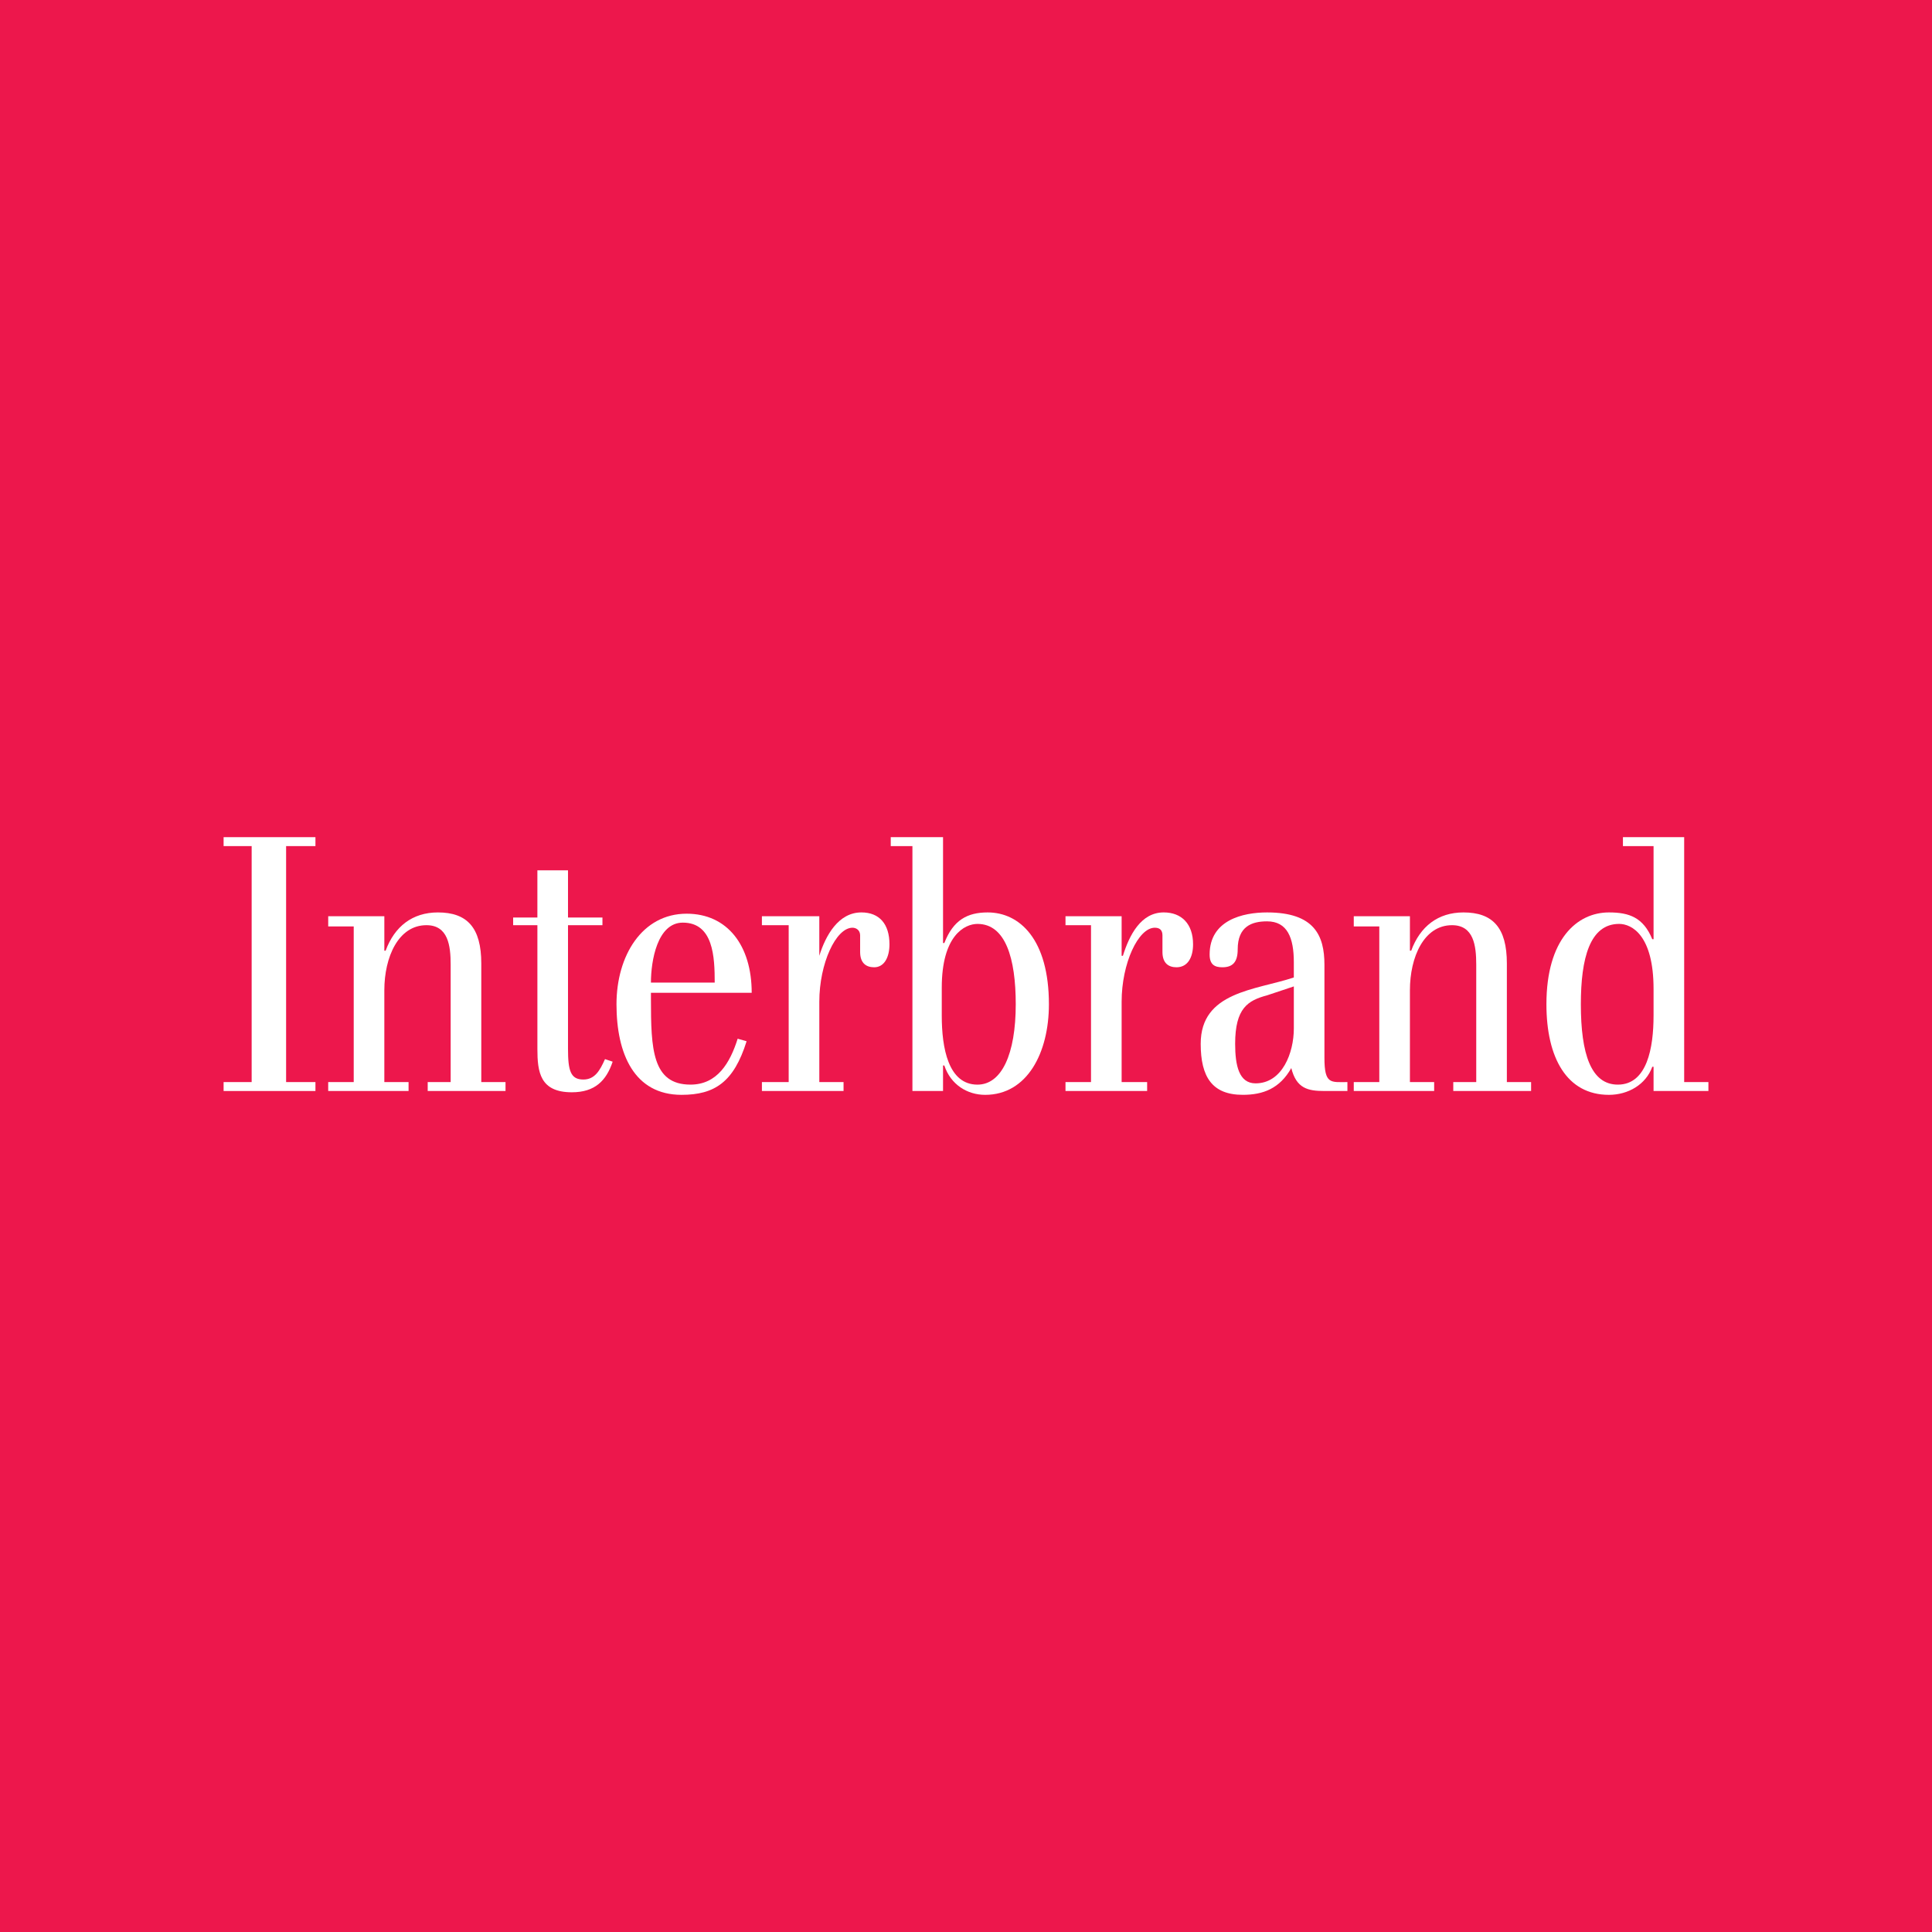 <?xml version="1.0" encoding="utf-8"?>
<!-- Generator: Adobe Illustrator 13.0.0, SVG Export Plug-In . SVG Version: 6.00 Build 14948)  -->
<!DOCTYPE svg PUBLIC "-//W3C//DTD SVG 1.0//EN" "http://www.w3.org/TR/2001/REC-SVG-20010904/DTD/svg10.dtd">
<svg version="1.0" id="Layer_1" xmlns="http://www.w3.org/2000/svg" xmlns:xlink="http://www.w3.org/1999/xlink" x="0px" y="0px"
	 width="192.756px" height="192.756px" viewBox="0 0 192.756 192.756" enable-background="new 0 0 192.756 192.756"
	 xml:space="preserve">
<g>
	<polygon fill-rule="evenodd" clip-rule="evenodd" fill="#ED174C" points="0,0 192.756,0 192.756,192.756 0,192.756 0,0 	"/>
	<polygon fill-rule="evenodd" clip-rule="evenodd" fill="#FFFFFF" points="25.108,107.959 22.309,107.959 22.309,108.85 
		31.472,108.85 31.472,107.959 28.545,107.959 28.545,84.415 31.472,84.415 31.472,83.524 22.309,83.524 22.309,84.415 
		25.108,84.415 25.108,107.959 	"/>
	<path fill-rule="evenodd" clip-rule="evenodd" fill="#FFFFFF" d="M32.745,107.959v0.891h8.018v-0.891h-2.418v-9.162
		c0-3.31,1.4-6.491,4.2-6.491c2.164,0,2.418,2.036,2.418,3.945v11.708h-2.291v0.891h7.764v-0.891h-2.418V96.124
		c0-3.564-1.4-5.091-4.327-5.091c-2.546,0-4.327,1.4-5.218,3.818h-0.127v-3.437h-5.6v1.018h2.545v15.526H32.745L32.745,107.959z"/>
	<path fill-rule="evenodd" clip-rule="evenodd" fill="#FFFFFF" d="M51.198,92.306h2.418v12.345c0,2.291,0.255,4.326,3.437,4.326
		c2.291,0,3.436-1.145,4.072-3.053l-0.764-0.256c-0.509,1.146-1.018,2.037-2.164,2.037c-1.272,0-1.527-0.891-1.527-3.055V92.306
		h3.436v-0.764h-3.436v-4.709h-3.055v4.709h-2.418V92.306L51.198,92.306z"/>
	<path fill-rule="evenodd" clip-rule="evenodd" fill="#FFFFFF" d="M74.997,99.051c0-4.709-2.418-7.891-6.49-7.891
		c-4.455,0-7,4.2-7,9.035c0,4.965,1.781,9.037,6.49,9.037c3.309,0,5.218-1.273,6.491-5.346l-0.891-0.254
		c-0.763,2.418-2.036,4.58-4.708,4.58c-3.818,0-3.945-3.562-3.945-8.525v-0.637H74.997L74.997,99.051z M64.943,98.033
		c0-2.164,0.637-5.982,3.182-5.982c3.054,0,3.182,3.437,3.182,5.982H64.943L64.943,98.033z"/>
	<path fill-rule="evenodd" clip-rule="evenodd" fill="#FFFFFF" d="M78.688,107.959h-2.672v0.891h8.145v-0.891h-2.418v-8.018
		c0-3.818,1.654-7.382,3.309-7.382c0.382,0,0.763,0.255,0.763,0.764c0,0.51,0,1.146,0,1.655c0,1.146,0.637,1.527,1.4,1.527
		c1.019,0,1.527-1.018,1.527-2.291c0-2.036-1.019-3.182-2.8-3.182c-2.291,0-3.563,2.291-4.2,4.327l0,0v-3.945h-5.727v0.891h2.672
		V107.959L78.688,107.959z"/>
	<path fill-rule="evenodd" clip-rule="evenodd" fill="#FFFFFF" d="M91.033,108.85h3.054v-2.545h0.128
		c0.636,1.908,2.291,2.928,4.072,2.928c4.199,0,6.363-4.199,6.363-9.037c0-6.49-2.928-9.163-6.109-9.163
		c-2.036,0-3.436,0.764-4.326,3.054h-0.128c0-2.418,0-7.635,0-10.563H88.87v0.891h2.163V108.85L91.033,108.85z M93.96,98.541
		c0-5.218,2.291-6.362,3.563-6.362c2.801,0,3.818,3.436,3.818,8.017c0,4.965-1.4,8.018-3.818,8.018
		c-2.927,0-3.563-3.689-3.563-6.871V98.541L93.96,98.541z"/>
	<path fill-rule="evenodd" clip-rule="evenodd" fill="#FFFFFF" d="M108.85,107.959h-2.545v0.891h8.145v-0.891h-2.545v-8.018
		c0-3.818,1.654-7.382,3.309-7.382c0.51,0,0.764,0.255,0.764,0.764c0,0.51,0,1.146,0,1.655c0,1.146,0.637,1.527,1.4,1.527
		c1.145,0,1.654-1.018,1.654-2.291c0-2.036-1.145-3.182-2.928-3.182c-2.291,0-3.436,2.291-4.072,4.327h-0.127v-3.945h-5.6v0.891
		h2.545V107.959L108.85,107.959z"/>
	<path fill-rule="evenodd" clip-rule="evenodd" fill="#FFFFFF" d="M128.832,106.561c0.508,2.035,1.654,2.289,3.307,2.289h2.293
		v-0.891c-1.654,0-2.293,0.254-2.293-2.418v-9.29c0-2.928-1.018-5.218-5.725-5.218c-2.42,0-5.729,0.764-5.729,4.2
		c0,1.018,0.51,1.272,1.273,1.272c1.018,0,1.527-0.509,1.527-1.782c0-2.291,1.4-2.8,2.928-2.8c2.035,0,2.672,1.654,2.672,4.072
		v1.527c-3.818,1.273-9.291,1.4-9.291,6.617c0,3.309,1.146,5.092,4.199,5.092C126.031,109.232,127.686,108.596,128.832,106.561
		L128.832,106.561L128.832,106.561z M129.086,98.414v4.199c0,2.42-1.146,5.473-3.818,5.473c-1.656,0-2.037-1.781-2.037-3.945
		c0-3.562,1.273-4.326,3.184-4.836L129.086,98.414L129.086,98.414z"/>
	<path fill-rule="evenodd" clip-rule="evenodd" fill="#FFFFFF" d="M135.066,107.959v0.891h8.02v-0.891h-2.418v-9.162
		c0-3.31,1.398-6.491,4.199-6.491c2.164,0,2.418,2.036,2.418,3.945v11.708h-2.291v0.891h7.764v-0.891h-2.418V96.124
		c0-3.564-1.4-5.091-4.328-5.091c-2.545,0-4.326,1.4-5.217,3.818h-0.127v-3.437h-5.602v1.018h2.547v15.526H135.066L135.066,107.959z
		"/>
	<path fill-rule="evenodd" clip-rule="evenodd" fill="#FFFFFF" d="M164.975,108.85h5.473v-0.891h-2.418V83.524h-6.109v0.891h3.055
		v9.291h-0.127c-0.891-2.164-2.291-2.673-4.326-2.673c-3.184,0-6.236,2.673-6.236,9.163c0,5.346,2.035,9.037,6.236,9.037
		c1.908,0,3.689-1.02,4.326-2.801h0.127V108.85L164.975,108.85z M164.975,101.342c0,3.182-0.637,6.871-3.562,6.871
		c-2.674,0-3.691-3.053-3.691-8.018c0-4.581,0.891-8.017,3.818-8.017c1.271,0,3.436,1.145,3.436,6.491V101.342L164.975,101.342z"/>
</g>
</svg>
